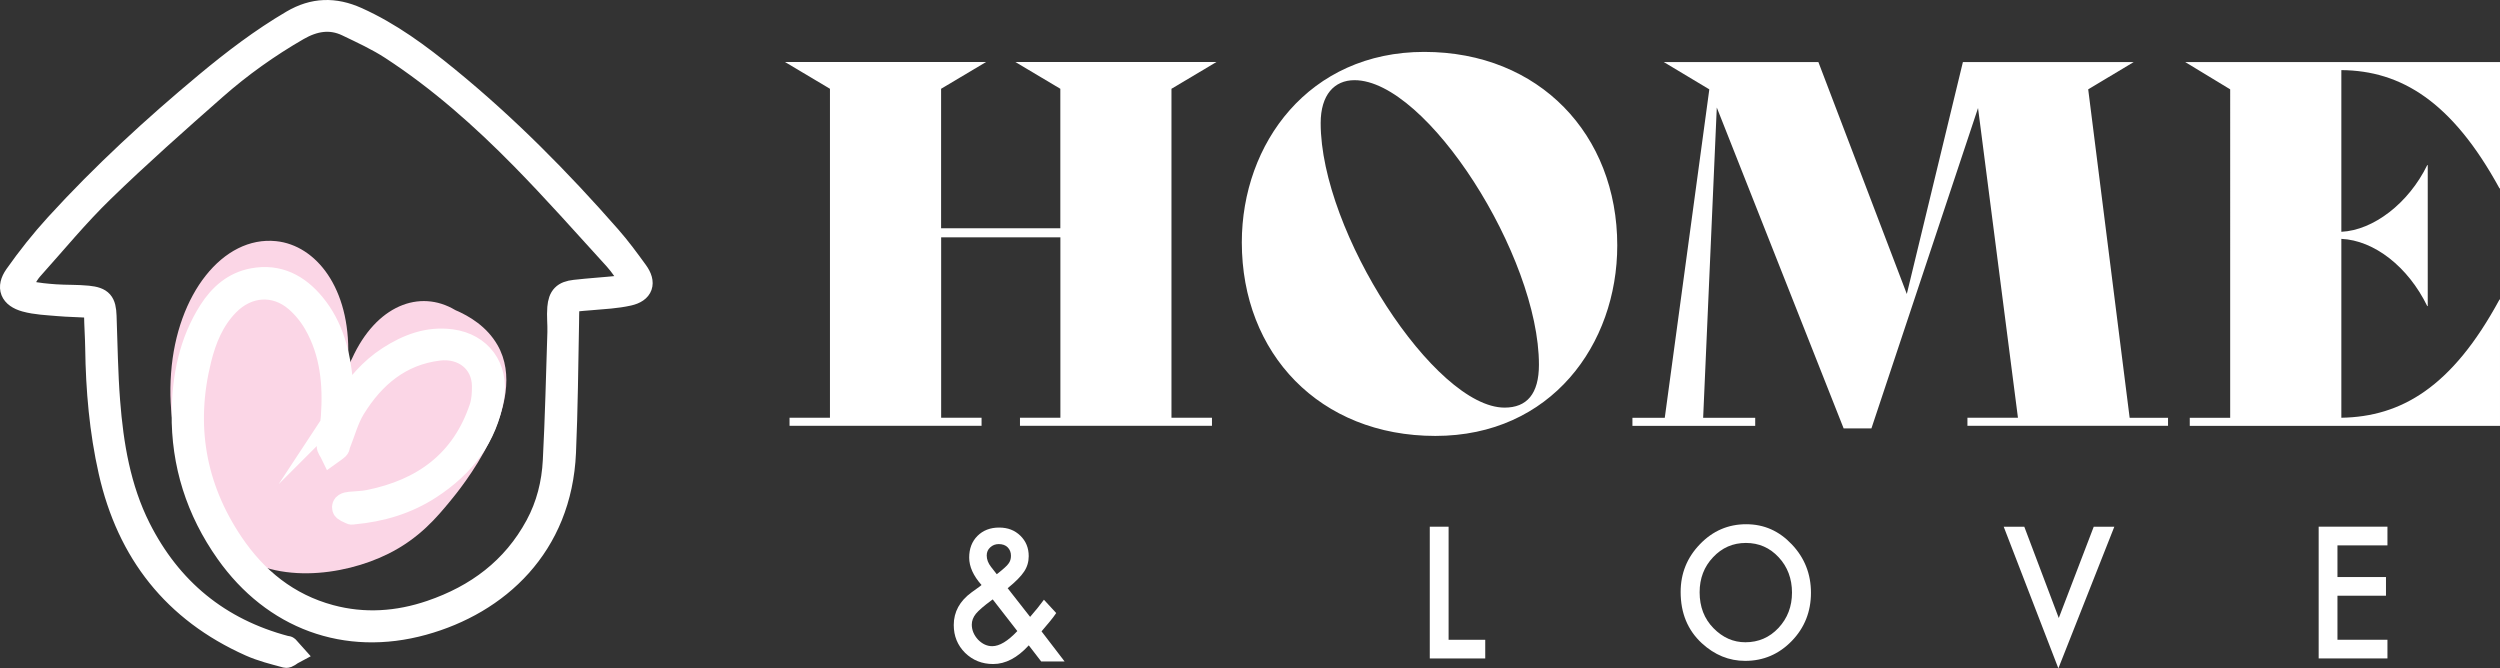 <?xml version="1.0" encoding="UTF-8"?>
<svg id="Layer_1" data-name="Layer 1" xmlns="http://www.w3.org/2000/svg" viewBox="0 0 848.72 226.9">
  <rect x="0" y="0" width="848.72" height="226.9" fill="#333333" stroke="none"/>
  <defs>
    <style>
      .cls-1, .cls-2, .cls-3 {
        fill: #fff;
      }

      .cls-4 {
        fill: #fbd6e6;
      }

      .cls-2 {
        stroke-width: 4.16px;
      }

      .cls-2, .cls-3 {
        stroke: #fff;
        stroke-miterlimit: 10;
      }

      .cls-3 {
        stroke-width: 7.29px;
      }
    </style>
  </defs>
  <path class="cls-4" d="M131.83,188c-15.34,7.64-39.5,10.74-54.36-2.16-6.29-5.46-7.66-12.33-12.92-23.04-5.14-10.46-7.47-22.51-6.47-36.16,1.95-26.75,17.61-46.64,35.67-44.77,13.56,1.4,25.16,15.97,24.46,39.1-.02,.79,.02,1.58,.05,3.14,.64-1.22,.98-1.78,1.25-2.39,8.17-18,22.92-23.71,35.08-16.44,4.72,2.01,10.65,5.54,14.28,11.82,11.49,19.87-13.16,49.53-16.02,53-4.45,5.39-10.41,12.62-21.02,17.9Z"/>
  <path class="cls-3" d="M117.1,136.72c3.97-6.05,8.57-11.49,14.7-15.46,6.53-4.22,13.55-6.9,21.47-5.84,10.05,1.35,15.87,9.38,14.23,19.45-2.23,13.69-10.08,23.57-21.4,30.93-7.88,5.13-16.68,7.73-26.01,8.58-.33,.03-.73,.16-.98,.02-.96-.52-2.49-.98-2.68-1.74-.39-1.54,1.06-1.95,2.38-2.08,2.13-.21,4.3-.22,6.39-.64,18.28-3.68,31.65-13.35,37.76-31.56,.77-2.29,.92-4.87,.9-7.31-.08-8.14-6.71-13.28-14.92-12.28-12.94,1.58-21.96,9.22-28.54,19.88-2.28,3.7-3.41,8.12-5.06,12.21-.18,.46-.16,1.08-.48,1.38-.74,.7-1.63,1.25-2.46,1.85-.44-.92-1.32-1.89-1.24-2.77,.31-3.27,1.18-6.48,1.41-9.75,.78-11.02-.18-21.81-5.81-31.61-1.65-2.87-3.86-5.61-6.37-7.77-7.07-6.1-16.31-5.39-22.88,1.33-5.07,5.19-7.68,11.62-9.39,18.49-5.55,22.35-1.99,43.2,10.85,62.29,8.11,12.05,18.95,20.79,33.19,24.63,11.46,3.09,22.9,2.29,34.07-1.52,15.45-5.28,27.82-14.44,35.73-29.06,3.73-6.88,5.57-14.32,5.96-22.01,.75-14.49,1.09-28.99,1.55-43.49,.09-2.79-.27-5.61-.03-8.38,.33-3.94,1.81-5.42,5.69-5.86,4.99-.57,10.01-.87,15.01-1.39,1.27-.13,2.49-.7,4.44-1.27-2.15-2.92-3.8-5.65-5.92-7.97-10.42-11.44-20.69-23.03-31.52-34.06-13.58-13.82-28.07-26.69-44.35-37.3-4.73-3.08-9.93-5.47-15.03-7.92-5.68-2.73-11.17-1.68-16.48,1.37-10.03,5.78-19.44,12.48-28.1,20.11-12.92,11.37-25.82,22.8-38.16,34.78-8.55,8.3-16.15,17.57-24.13,26.46-.98,1.09-1.73,2.41-2.49,3.67-1.28,2.13-.91,3.4,1.54,3.93,2.88,.62,5.86,.9,8.81,1.11,3.7,.26,7.43,.1,11.11,.47,4.81,.49,5.9,1.93,6.07,6.67,.35,9.64,.46,19.3,1.21,28.91,1.15,14.84,3.6,29.51,10.36,42.96,10.45,20.76,26.97,34.34,49.56,40.32,.24,.06,.57,.01,.71,.15,.66,.68,1.28,1.4,1.91,2.11-.89,.47-1.93,1.52-2.64,1.33-4.12-1.11-8.32-2.15-12.2-3.89-25.89-11.57-41.53-31.52-47.75-59.06-3.12-13.81-4.32-27.82-4.52-41.95-.05-3.79-.34-7.58-.39-11.37-.02-1.65-.75-2.49-2.28-2.59-3.37-.22-6.75-.23-10.11-.53-3.75-.33-7.6-.46-11.2-1.45-4.99-1.38-6.35-4.62-3.42-8.79,4.25-6.04,8.88-11.87,13.86-17.32,15.74-17.24,32.91-33.02,50.84-47.95,9.24-7.69,18.8-14.97,29.22-21.09,7.32-4.3,14.5-4.46,22.13-1.05,11.41,5.11,21.31,12.47,30.89,20.29,19.97,16.29,38.02,34.56,54.99,53.91,3.31,3.77,6.3,7.83,9.24,11.89,2.85,3.94,1.86,6.98-2.91,8.05-4.15,.93-8.47,1.13-12.73,1.5-8.48,.75-7.61-.17-7.76,7.92-.28,14.67-.4,29.35-1.04,44.01-1.38,31.97-22.78,51.36-48.18,58.38-26.35,7.29-51.03-1.92-66.86-24.3-10.08-14.26-15.14-30.12-14.94-47.51,.14-12.25,2.46-24.11,9.18-34.67,3.47-5.45,8.15-9.58,14.72-10.81,8.7-1.63,15.5,1.98,20.87,8.48,6.38,7.73,8.65,17.06,9.52,26.8,.2,2.18,.03,4.4,.03,6.59,.32,.1,.59,.13,.86,.16Z"/>
  <g>
    <path class="cls-1" d="M397.73,141.82h13.72v2.74h-65.18v-2.74h13.72v-61.24h-40.48v61.24h13.72v2.74h-65.19v-2.74h13.72V30.14l-15.27-9.09h68.27l-15.27,9.09v47.35h40.48V30.14l-15.27-9.09h68.27l-15.27,9.09v111.68h.03Z"/>
    <path class="cls-1" d="M421.58,82.29c0-33.62,22.82-64.67,61.93-64.67s65.53,28.13,65.53,65.7c0,33.62-22.47,64.67-61.75,64.67s-65.71-27.96-65.71-65.7Zm100.87,41.51c0-36.88-38.08-96.58-62.61-96.58-6.86,0-11.49,4.97-11.49,14.58,0,36.88,38.77,96.58,62.44,96.58,7.54,0,11.66-4.63,11.66-14.58Z"/>
    <path class="cls-1" d="M736.02,141.82v2.74h-68.1v-2.74h17.15l-13.55-105.15-36.19,108.76h-9.44l-43.06-108.93-4.63,105.33h17.67v2.74h-41.68v-2.74h10.98l15.1-111.33v-.17l-15.44-9.26h52.49l30.02,78.74,19.04-78.74h57.98l-15.44,9.26,14.07,111.5h13.03Z"/>
    <path class="cls-1" d="M794.86,23.8v54.89c10.81-.51,22.81-9.61,29.16-22.64h.17v47.86h-.17c-6.52-13.38-18.01-22.3-29.16-22.82v60.73c20.24-.34,37.57-10.29,53.69-40.14h.17v42.89h-105.32v-2.74h13.72V30.33l-15.27-9.26h106.87V63.96h-.17c-16.12-29.53-33.45-39.99-53.69-40.16Z"/>
  </g>
  <g>
    <path class="cls-1" d="M491.78,178.81v38.39h12.44v6.34h-18.83v-44.73h6.39Z"/>
    <path class="cls-1" d="M570.56,200.97c0-6.3,2.18-11.7,6.55-16.22,4.35-4.52,9.58-6.78,15.68-6.78s11.2,2.28,15.51,6.84c4.33,4.56,6.5,10.03,6.5,16.43s-2.17,11.89-6.52,16.37c-4.37,4.5-9.64,6.75-15.82,6.75-5.46,0-10.37-2-14.72-6-4.79-4.43-7.18-10.22-7.18-17.39Zm6.44,.09c0,4.94,1.57,9.01,4.71,12.2,3.13,3.19,6.73,4.78,10.83,4.78,4.44,0,8.19-1.62,11.24-4.87,3.05-3.28,4.58-7.28,4.58-11.99s-1.51-8.77-4.52-11.99c-3-3.24-6.71-4.87-11.13-4.87s-8.12,1.62-11.16,4.87c-3.03,3.2-4.55,7.16-4.55,11.87Z"/>
    <path class="cls-1" d="M687.22,178.81l11.71,31,11.87-31h6.99l-19,48.09-18.56-48.09h6.99Z"/>
    <path class="cls-1" d="M810.51,185.15h-16.97v10.75h16.47v6.34h-16.47v14.95h16.97v6.34h-23.35v-44.73h23.35v6.35Z"/>
  </g>
  <path class="cls-2" d="M112.17,208.98c-14.23-3.84-25.08-12.58-33.19-24.63-12.85-19.09-16.4-39.94-10.85-62.29,1.7-6.87,4.31-13.3,9.39-18.49,6.56-6.71,15.8-7.42,22.88-1.33,2.51,2.16,4.72,4.89,6.37,7.77,5.62,9.8,6.59,20.6,5.81,31.61-.23,3.27-1.1,6.48-1.41,9.75-.08,.87,.8,1.84,1.24,2.77,.83-.61,1.72-1.16,2.46-1.85,.31-.29,.29-.92,.48-1.38,1.65-4.09,2.77-8.51,5.06-12.21,6.58-10.66,15.61-18.3,28.54-19.88,8.21-1,14.84,4.14,14.92,12.28,.02,2.44-.13,5.02-.9,7.31-6.11,18.21-19.47,27.88-37.76,31.56-2.09,.42-4.26,.43-6.39,.64-1.32,.13-2.77,.54-2.38,2.08,.19,.76,1.72,1.22,2.68,1.74,.25,.13,.65,.01,.98-.02,9.33-.85,18.13-3.45,26.01-8.58,11.32-7.37,19.18-17.24,21.4-30.93,1.64-10.07-4.18-18.1-14.23-19.45-7.92-1.06-14.94,1.61-21.47,5.84-6.12,3.96-10.73,9.41-14.7,15.46-.27-.03-.54-.05-.81-.08,0-2.2,.17-4.41-.03-6.59-.88-9.74-3.14-19.07-9.52-26.8-5.37-6.5-12.17-10.11-20.87-8.48-6.57,1.23-11.26,5.36-14.72,10.81-6.71,10.55-9.04,22.42-9.18,34.67-.19,17.39,4.86,33.25,14.94,47.51,9.66,13.66,22.62,22.4,37.24,25.49,.52-1.18,1.09-2.31,1.71-3.4-1.23-.29-2.46-.57-3.7-.9Z"/>
  <path class="cls-1" d="M342.09,199.69l7.62,9.73,.25-.29c.82-.95,1.6-1.87,2.33-2.78,.73-.91,1.43-1.82,2.11-2.75l4.17,4.52c-.51,.77-1.18,1.67-2.01,2.69-.83,1.02-1.82,2.2-2.97,3.53l7.84,10.23h-7.95l-4.22-5.48c-3.87,4.23-7.9,6.34-12.09,6.34-3.75,0-6.93-1.26-9.54-3.8-2.56-2.55-3.84-5.7-3.84-9.44,0-4.46,2.03-8.17,6.09-11.12l2.77-2s.1-.07,.19-.15,.22-.18,.38-.32c-2.8-3.15-4.19-6.25-4.19-9.3s.93-5.47,2.8-7.36c1.9-1.89,4.35-2.84,7.35-2.84s5.31,.92,7.21,2.75c1.9,1.84,2.85,4.15,2.85,6.95,0,1.93-.52,3.68-1.56,5.24-1.05,1.6-2.9,3.47-5.59,5.65Zm-5.07,3.8l-.36,.26c-2.61,1.91-4.39,3.45-5.35,4.61-.93,1.16-1.4,2.39-1.4,3.68,0,1.85,.7,3.55,2.11,5.1,1.46,1.49,3.07,2.23,4.82,2.23,2.47,0,5.31-1.71,8.53-5.13l-8.35-10.75Zm1.37-8.55l.52-.4c.9-.71,1.64-1.34,2.22-1.87,.59-.53,1.01-.98,1.26-1.35,.55-.71,.82-1.59,.82-2.64,0-1.18-.38-2.13-1.12-2.87s-1.75-1.1-3.02-1.1c-1.15,0-2.12,.38-2.91,1.13-.79,.71-1.18,1.63-1.18,2.75,0,1.31,.49,2.61,1.48,3.88l1.59,2.03c.06,.11,.17,.25,.34,.44Z"/>
</svg>